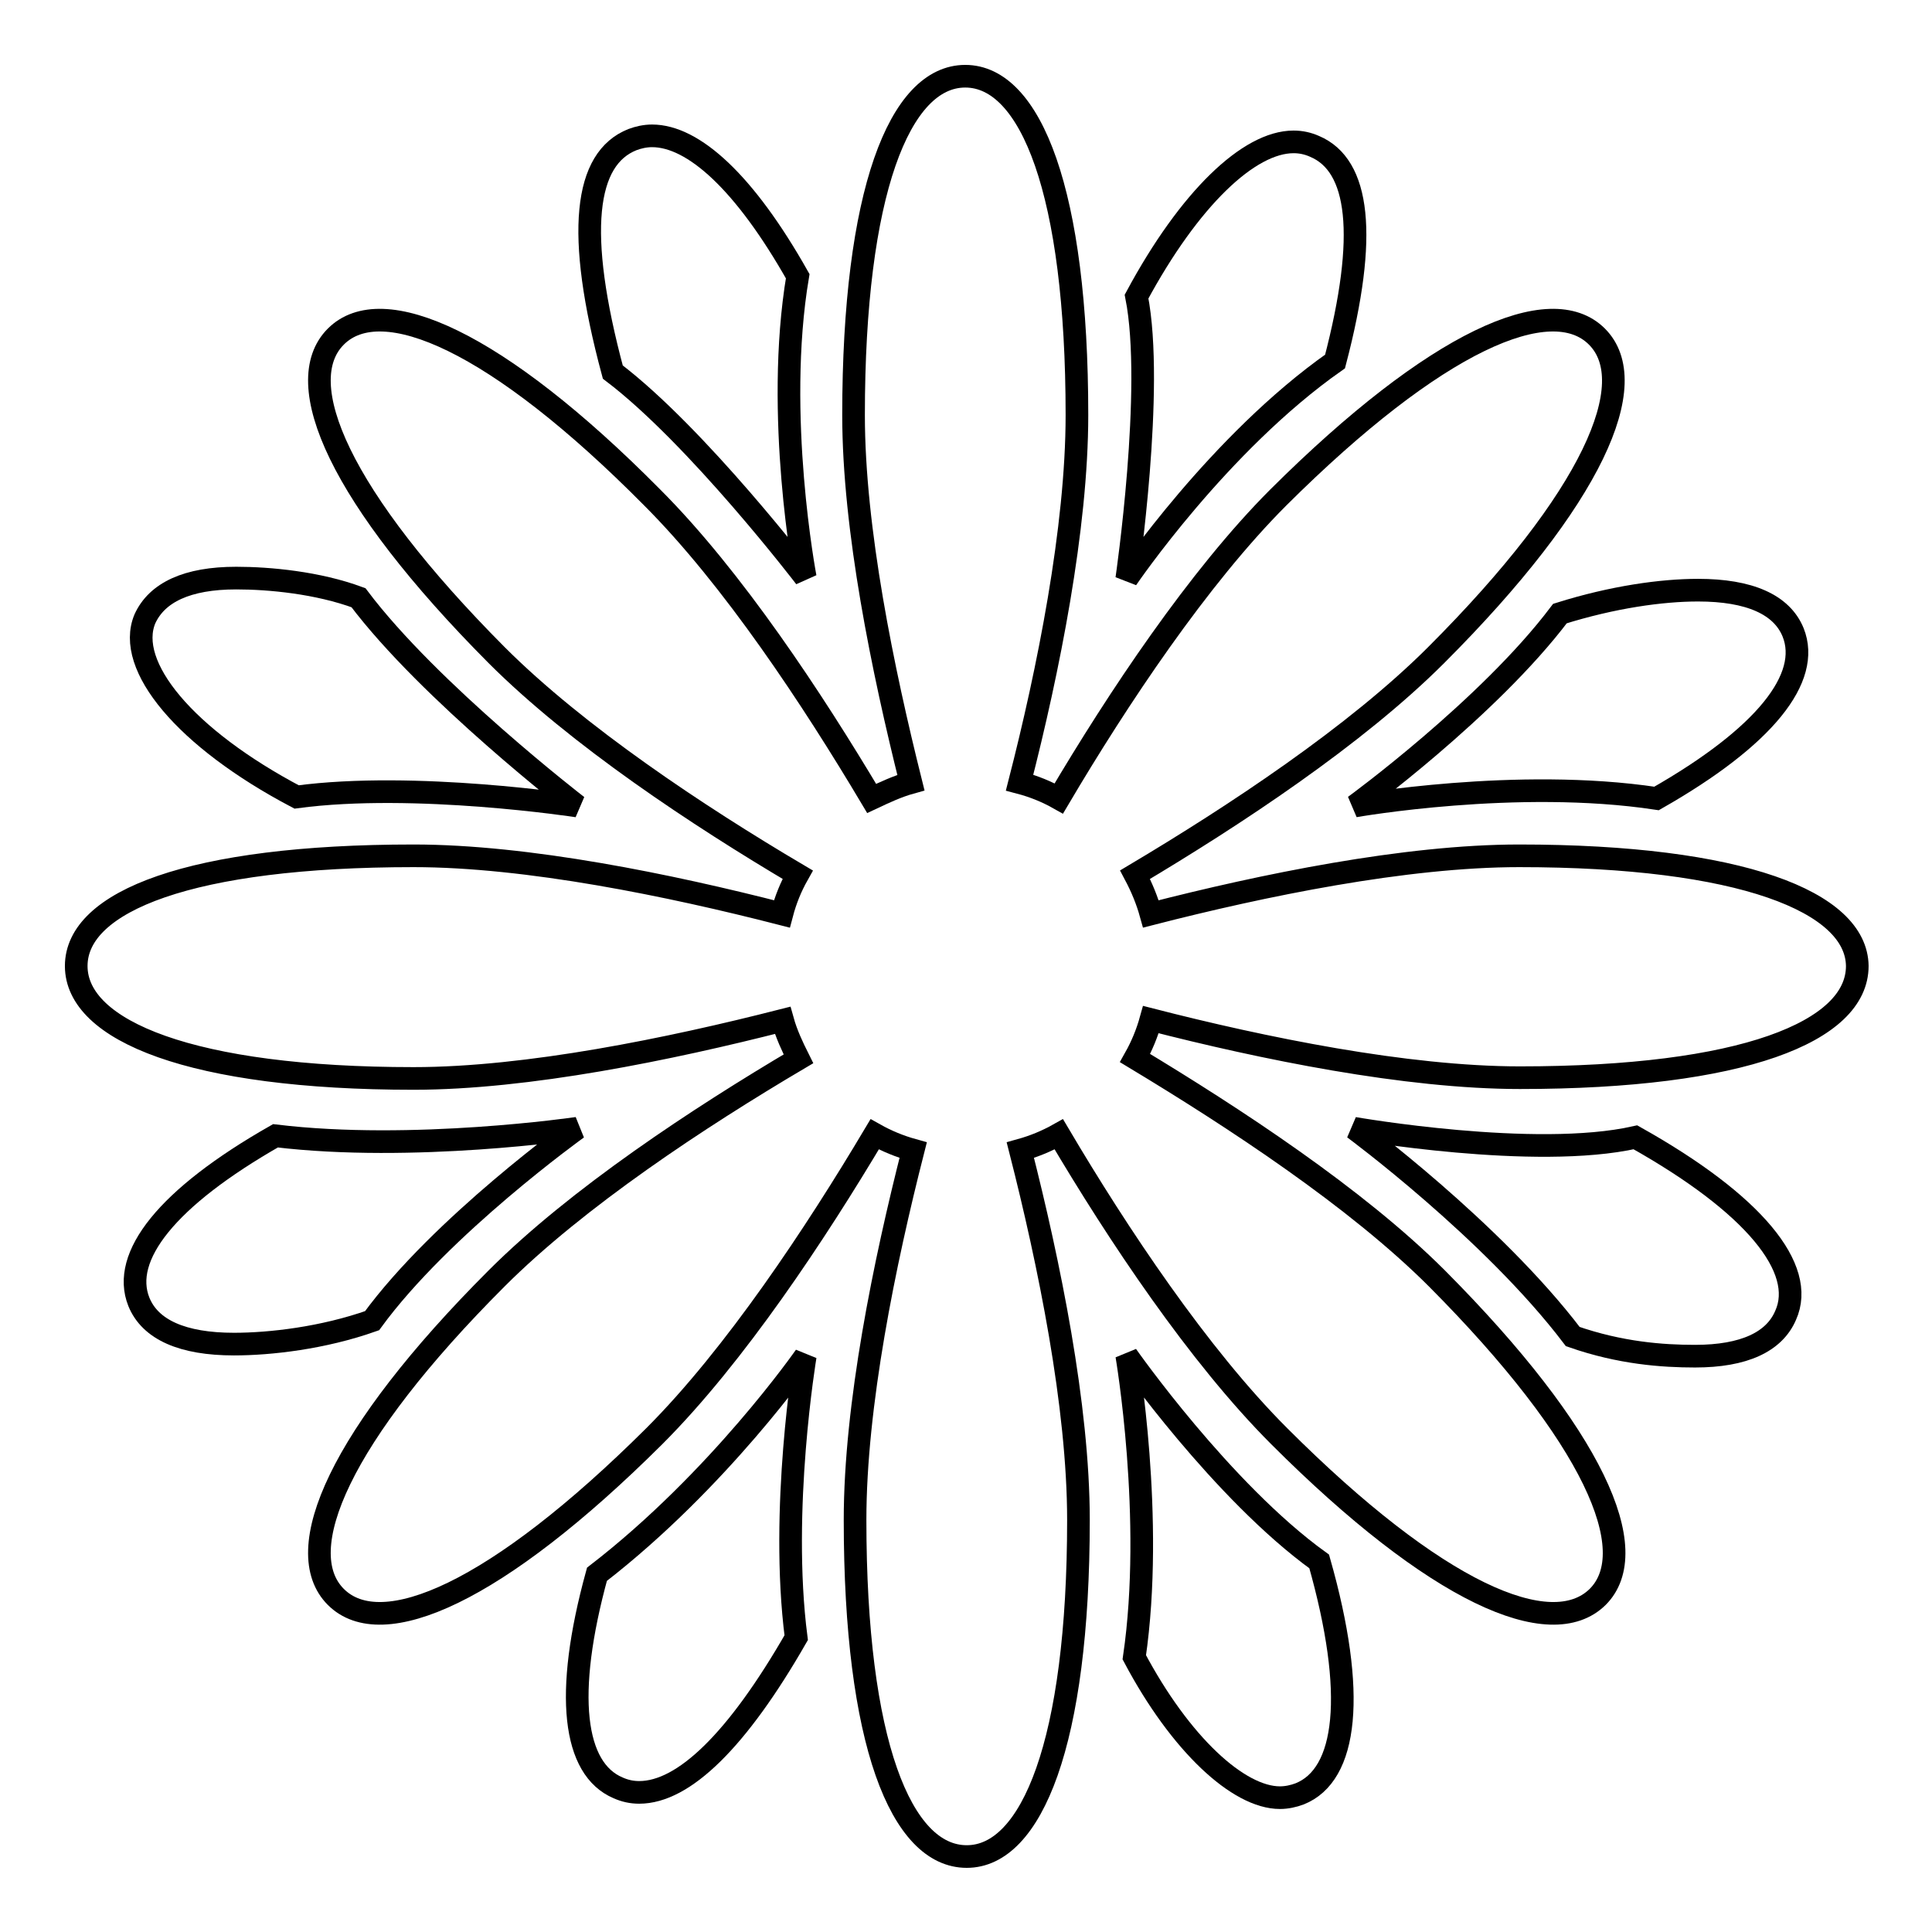 <?xml version="1.0" encoding="utf-8"?>
<!-- Svg Vector Icons : http://www.onlinewebfonts.com/icon -->
<!DOCTYPE svg PUBLIC "-//W3C//DTD SVG 1.1//EN" "http://www.w3.org/Graphics/SVG/1.1/DTD/svg11.dtd">
<svg version="1.1" xmlns="http://www.w3.org/2000/svg" xmlns:xlink="http://www.w3.org/1999/xlink" x="0px" y="0px" viewBox="0 0 256 256" enable-background="new 0 0 256 256" xml:space="preserve">
<g><g><path stroke-width="3" fill-opacity="0" stroke="#000000"  d="M201.3,113.4c-15.1,0-34,3.9-48.8,7.7c-0.5-1.8-1.2-3.5-2.1-5.2c13.1-7.8,29.2-18.4,39.9-29.1c20.8-20.8,27.4-36.1,21.3-42.2c-6.1-6.1-21.3,0.5-42.2,21.3c-10.6,10.6-21.3,26.7-29.1,39.9c-1.6-0.9-3.3-1.6-5.2-2.1c3.8-14.8,7.6-33.7,7.6-48.7c0-29.5-6.1-44.9-14.8-44.9s-14.8,15.4-14.8,44.9c0,15.1,3.9,33.9,7.6,48.7c-1.8,0.5-3.5,1.3-5.2,2.1c-7.8-13.1-18.4-29.2-29.1-39.9C65.8,45.1,50.6,38.5,44.5,44.6c-6.1,6.1,0.5,21.3,21.3,42.2c10.7,10.7,26.7,21.3,39.9,29.1c-0.9,1.6-1.6,3.3-2.1,5.2c-14.8-3.8-33.7-7.7-48.8-7.7c-29.5,0-44.7,6-44.7,14.6c0,8.6,15.3,14.9,44.7,14.9c15.1,0,34-3.9,48.9-7.7c0.5,1.8,1.3,3.5,2.1,5.1c-13.2,7.8-29.3,18.4-40,29.1c-20.8,20.8-27.4,36.1-21.3,42.2c6.1,6.1,21.3-0.5,42.2-21.3c10.7-10.7,21.4-26.9,29.2-40c1.6,0.9,3.3,1.6,5.1,2.1c-3.8,14.9-7.7,33.8-7.7,49c0,29.5,6.1,44.6,14.8,44.6c8.6,0,14.8-15.1,14.8-44.6c0-15.1-3.9-34.1-7.7-49c1.8-0.5,3.5-1.2,5.1-2.1c7.8,13.2,18.5,29.3,29.2,40c20.8,20.8,36,27.4,42.2,21.3c6.1-6.1-0.5-21.3-21.3-42.2c-10.7-10.7-26.9-21.3-40-29.2c0.9-1.6,1.6-3.3,2.1-5.1c14.8,3.8,33.8,7.7,48.9,7.7c29.5,0,44.7-6.1,44.7-14.8C246,119.5,230.7,113.4,201.3,113.4z"/><path stroke-width="3" fill-opacity="0" stroke="#000000"  d="M149.3,179.6c0,0,3.7,21.6,1,40c6.1,11.5,13.8,18.6,19.3,18.6c0.9,0,1.8-0.2,2.6-0.5c6.3-2.5,7.6-13.2,2.6-30.8C161.9,197.6,149.3,179.6,149.3,179.6z"/><path stroke-width="3" fill-opacity="0" stroke="#000000"  d="M106.7,76.5c0,0-4.1-21.5-1-39.9c-7-12.4-13.8-18.6-19.3-18.6c-0.9,0-1.8,0.2-2.6,0.5c-6.3,2.5-7.6,12.2-2.6,30.8C92.4,57.8,106.7,76.5,106.7,76.5z"/><path stroke-width="3" fill-opacity="0" stroke="#000000"  d="M76.5,149.5c0,0-21.8,3.2-40,1c-14.4,8.2-20.5,16-18.1,22c1.5,3.7,5.8,5.6,12.6,5.6c4.8,0,11.8-0.8,18.3-3.1C58.5,162.4,76.5,149.5,76.5,149.5z"/><path stroke-width="3" fill-opacity="0" stroke="#000000"  d="M179.5,106.8c0,0,21.5-3.8,40-1c14.4-8.2,20.5-16,18.1-22c-1.5-3.7-5.8-5.6-12.6-5.6c-4.8,0-11.3,0.9-18.3,3.1C197.2,93.9,179.5,106.8,179.5,106.8z"/><path stroke-width="3" fill-opacity="0" stroke="#000000"  d="M79.1,208.6c-4.4,16-3.1,25.8,2.8,28.3c0.9,0.4,1.8,0.6,2.8,0.6c5.9,0,13-6.9,20.8-20.5c-2.2-17,1.2-37.3,1.2-37.3S95.3,196.1,79.1,208.6z"/><path stroke-width="3" fill-opacity="0" stroke="#000000"  d="M176.9,47.9c4.4-16.8,3.2-26-2.7-28.5c-0.9-0.4-1.8-0.6-2.8-0.6c-5.9,0-13.8,7.5-20.8,20.5c2.4,12.1-1.3,37.4-1.3,37.4S161.5,58.7,176.9,47.9z"/><path stroke-width="3" fill-opacity="0" stroke="#000000"  d="M39.3,105.6c15.7-2.1,37.2,1.2,37.2,1.2s-19.6-15.1-29-27.6c-5.4-2-11.8-2.6-16.2-2.6c-6.5,0-10.5,1.9-12.1,5.4C16.6,88.2,24.5,97.8,39.3,105.6z"/><path stroke-width="3" fill-opacity="0" stroke="#000000"  d="M216.7,150.7c-13.3,3-37.3-1.2-37.3-1.2s18.3,13.5,29,27.6c6.3,2.2,11.9,2.6,16.2,2.6c6.5,0,10.5-1.9,12-5.4C239.4,168.1,232.4,159.5,216.7,150.7z"/></g></g>
</svg>